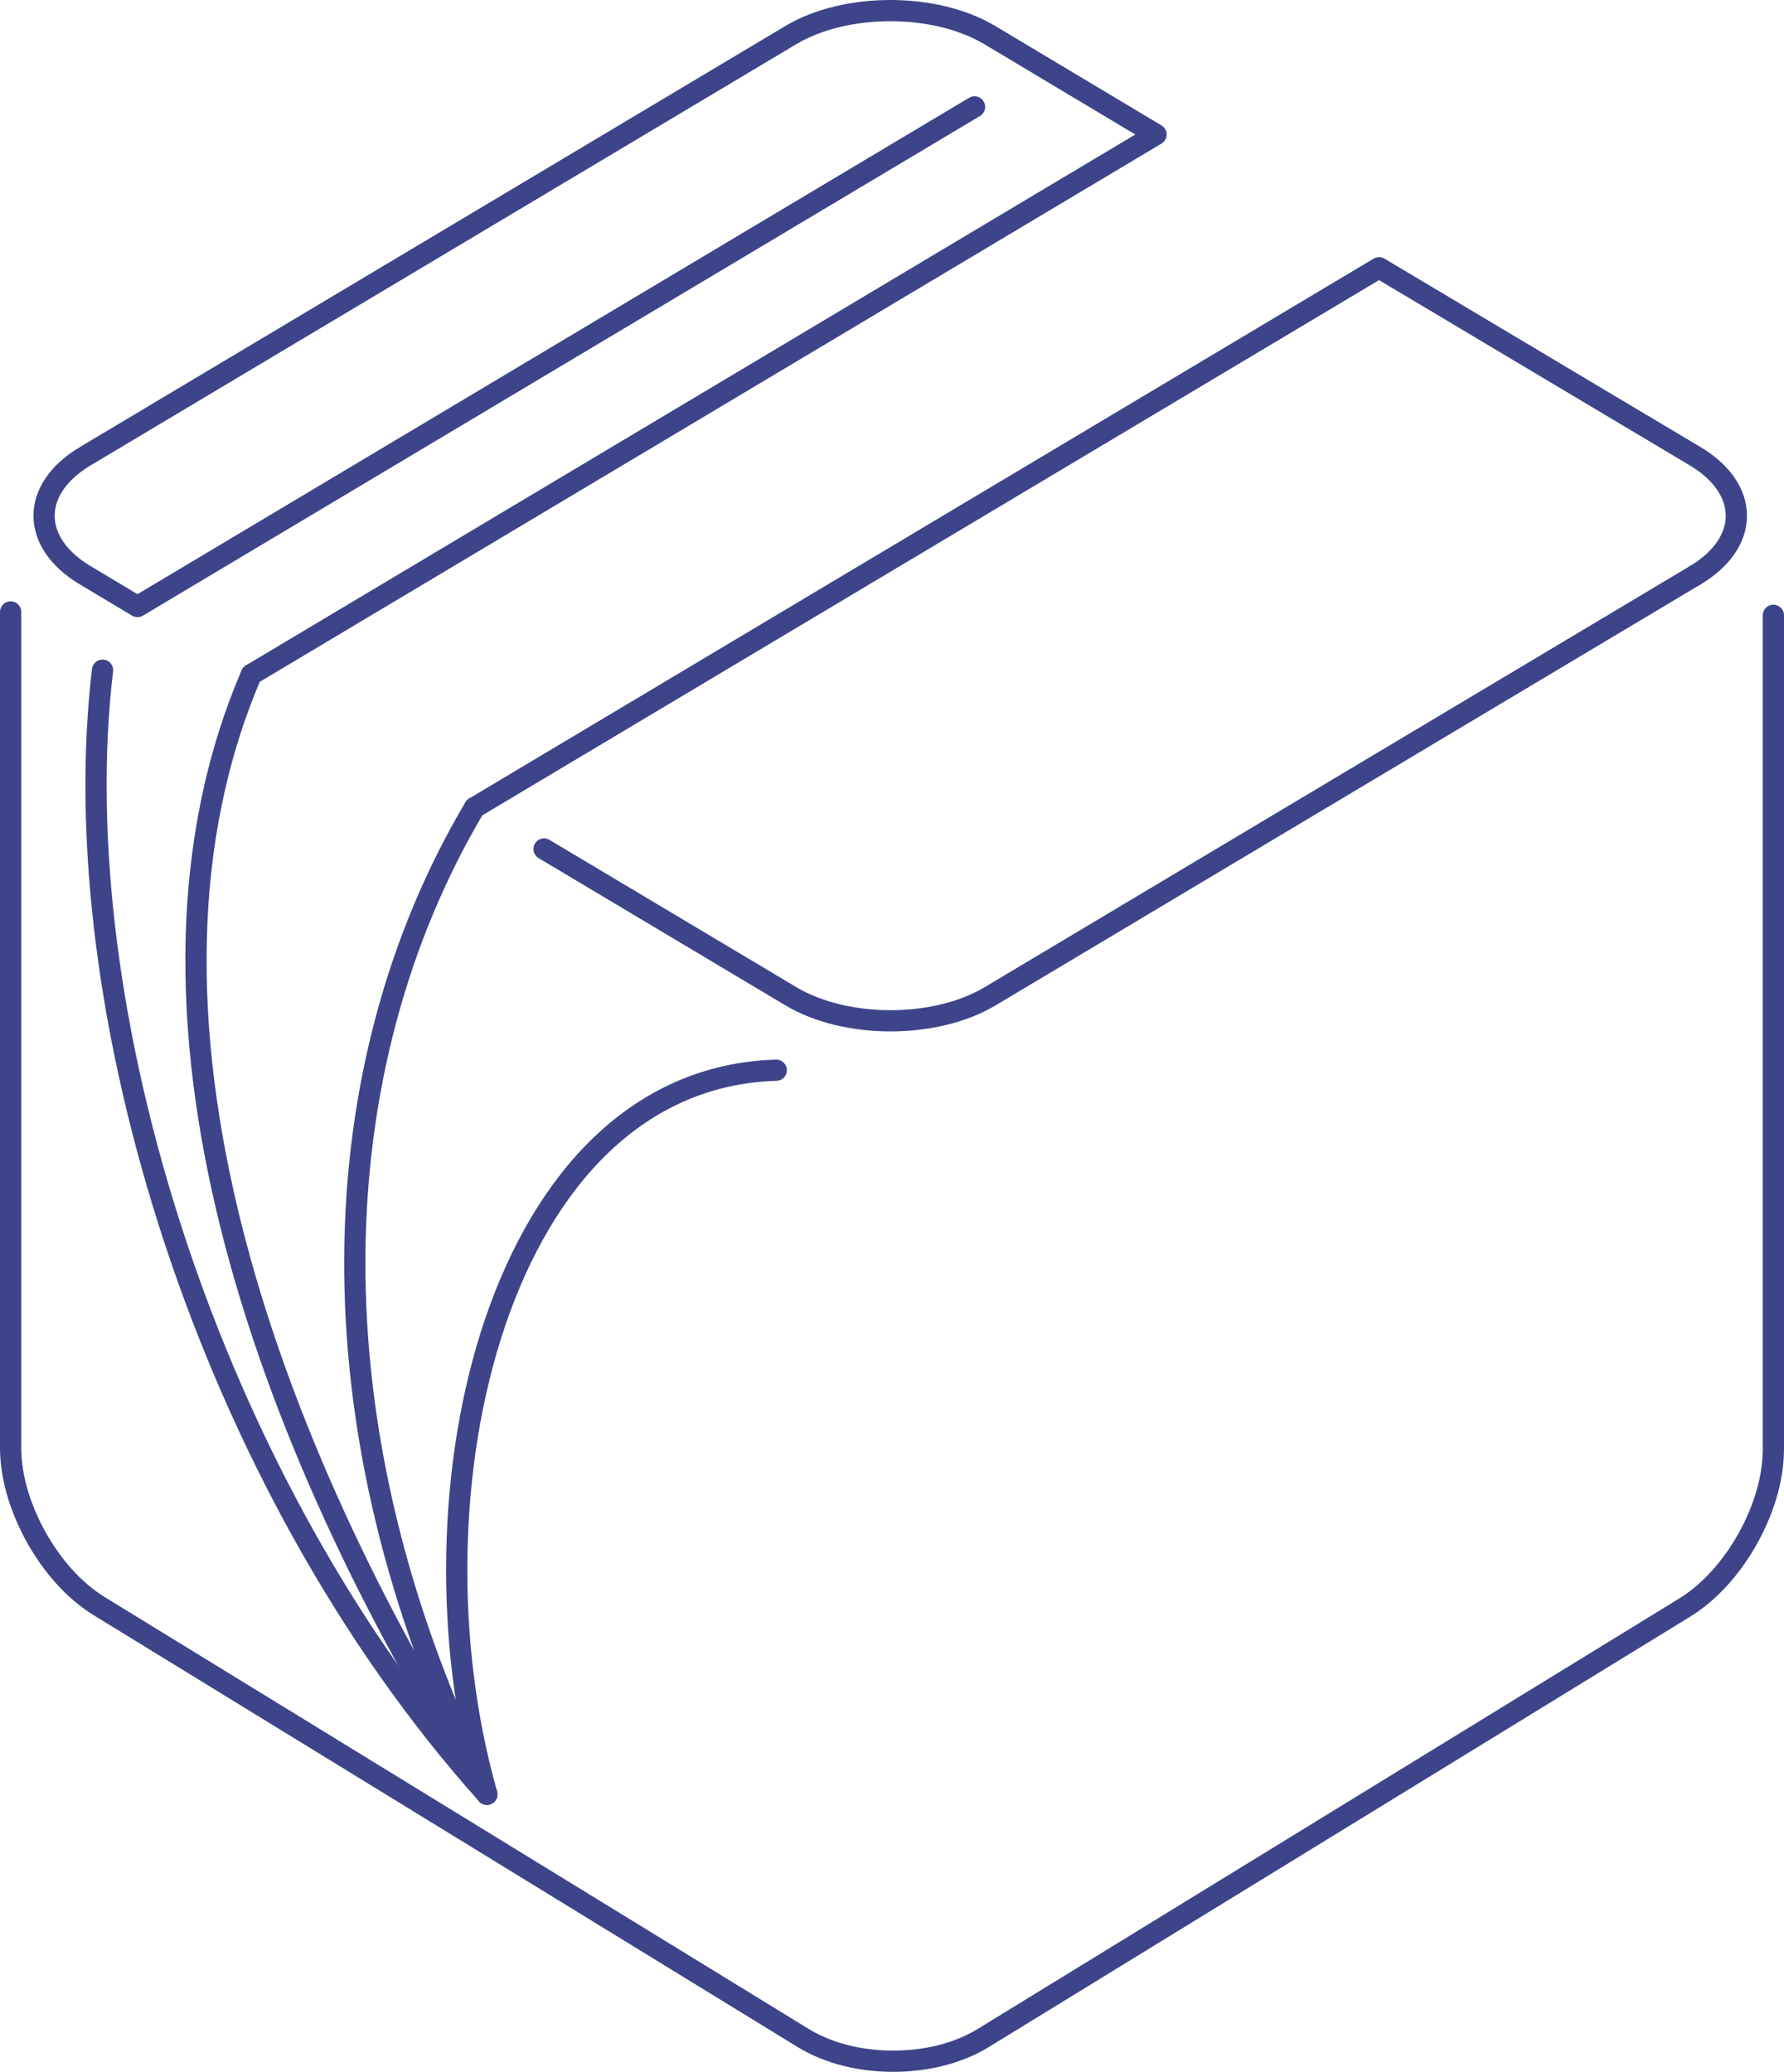 <?xml version="1.0" encoding="utf-8"?>
<!-- Generator: Adobe Illustrator 16.0.4, SVG Export Plug-In . SVG Version: 6.00 Build 0)  -->
<!DOCTYPE svg PUBLIC "-//W3C//DTD SVG 1.1//EN" "http://www.w3.org/Graphics/SVG/1.1/DTD/svg11.dtd">
<svg version="1.1" id="Ebene_1" xmlns="http://www.w3.org/2000/svg" xmlns:xlink="http://www.w3.org/1999/xlink" x="0px" y="0px"
	 width="126.083px" height="146.448px" viewBox="0 0 126.083 146.448" style="enable-background:new 0 0 126.083 146.448;"
	 xml:space="preserve">
<style type="text/css">
<![CDATA[
	.st0{fill:none;stroke:#3E4489;stroke-width:1.5;stroke-linecap:round;stroke-miterlimit:10;}
	.st1{fill:none;stroke:#3E4489;stroke-width:1.5;stroke-linecap:round;stroke-linejoin:round;stroke-miterlimit:10;}
]]>
</style>
<g id="icon-media_2_">
	<path class="st0" d="M0.75,43.253v59.081c0.009,2.167,0.721,4.362,1.817,6.337c1.11,1.969,2.609,3.724,4.451,4.863l49.757,30.527
		c1.869,1.138,4.117,1.629,6.352,1.637c2.237-0.008,4.482-0.499,6.354-1.637l49.584-30.43c1.841-1.14,3.341-2.895,4.45-4.861
		c1.099-1.975,1.81-4.171,1.818-6.339V43.493"/>
	<g>
		<path class="st1" d="M17.765,47.677c-10.076,23.43,0.669,54.049,16.645,79.147c-12.971-26.18-11.631-51.616-0.869-69.739"/>
	</g>
	<g>
		<path class="st1" d="M54.862,75.647c-19.632,0.586-26.513,29.832-20.453,51.177"/>
	</g>
	<path class="st1" d="M119.814,40.659c1.935-1.156,2.903-2.681,2.902-4.203c-0.001-1.523-0.969-3.047-2.905-4.203L97.464,18.926
		L33.541,57.085"/>
	<g>
		<path class="st1" d="M68.875,7.556L9.718,42.872l-3.701-2.213c-3.87-2.316-3.868-6.097,0.003-8.408L55.893,2.479
			c1.932-1.152,4.478-1.729,7.023-1.729c2.555-0.003,5.11,0.577,7.048,1.737c0,0,6.422,3.842,11.736,7.02l-63.937,38.17"/>
	</g>
	<path class="st1" d="M119.814,40.659"/>
	<path class="st1" d="M38.451,60.011C45.274,64.08,55.895,70.42,55.895,70.42c1.931,1.153,4.477,1.732,7.022,1.735
		c2.557,0.002,5.115-0.572,7.054-1.73l49.843-29.766"/>
	<path class="st1" d="M7.247,47.373c-2.807,23.61,7.342,57.284,27.163,79.451"/>
</g>
</svg>
